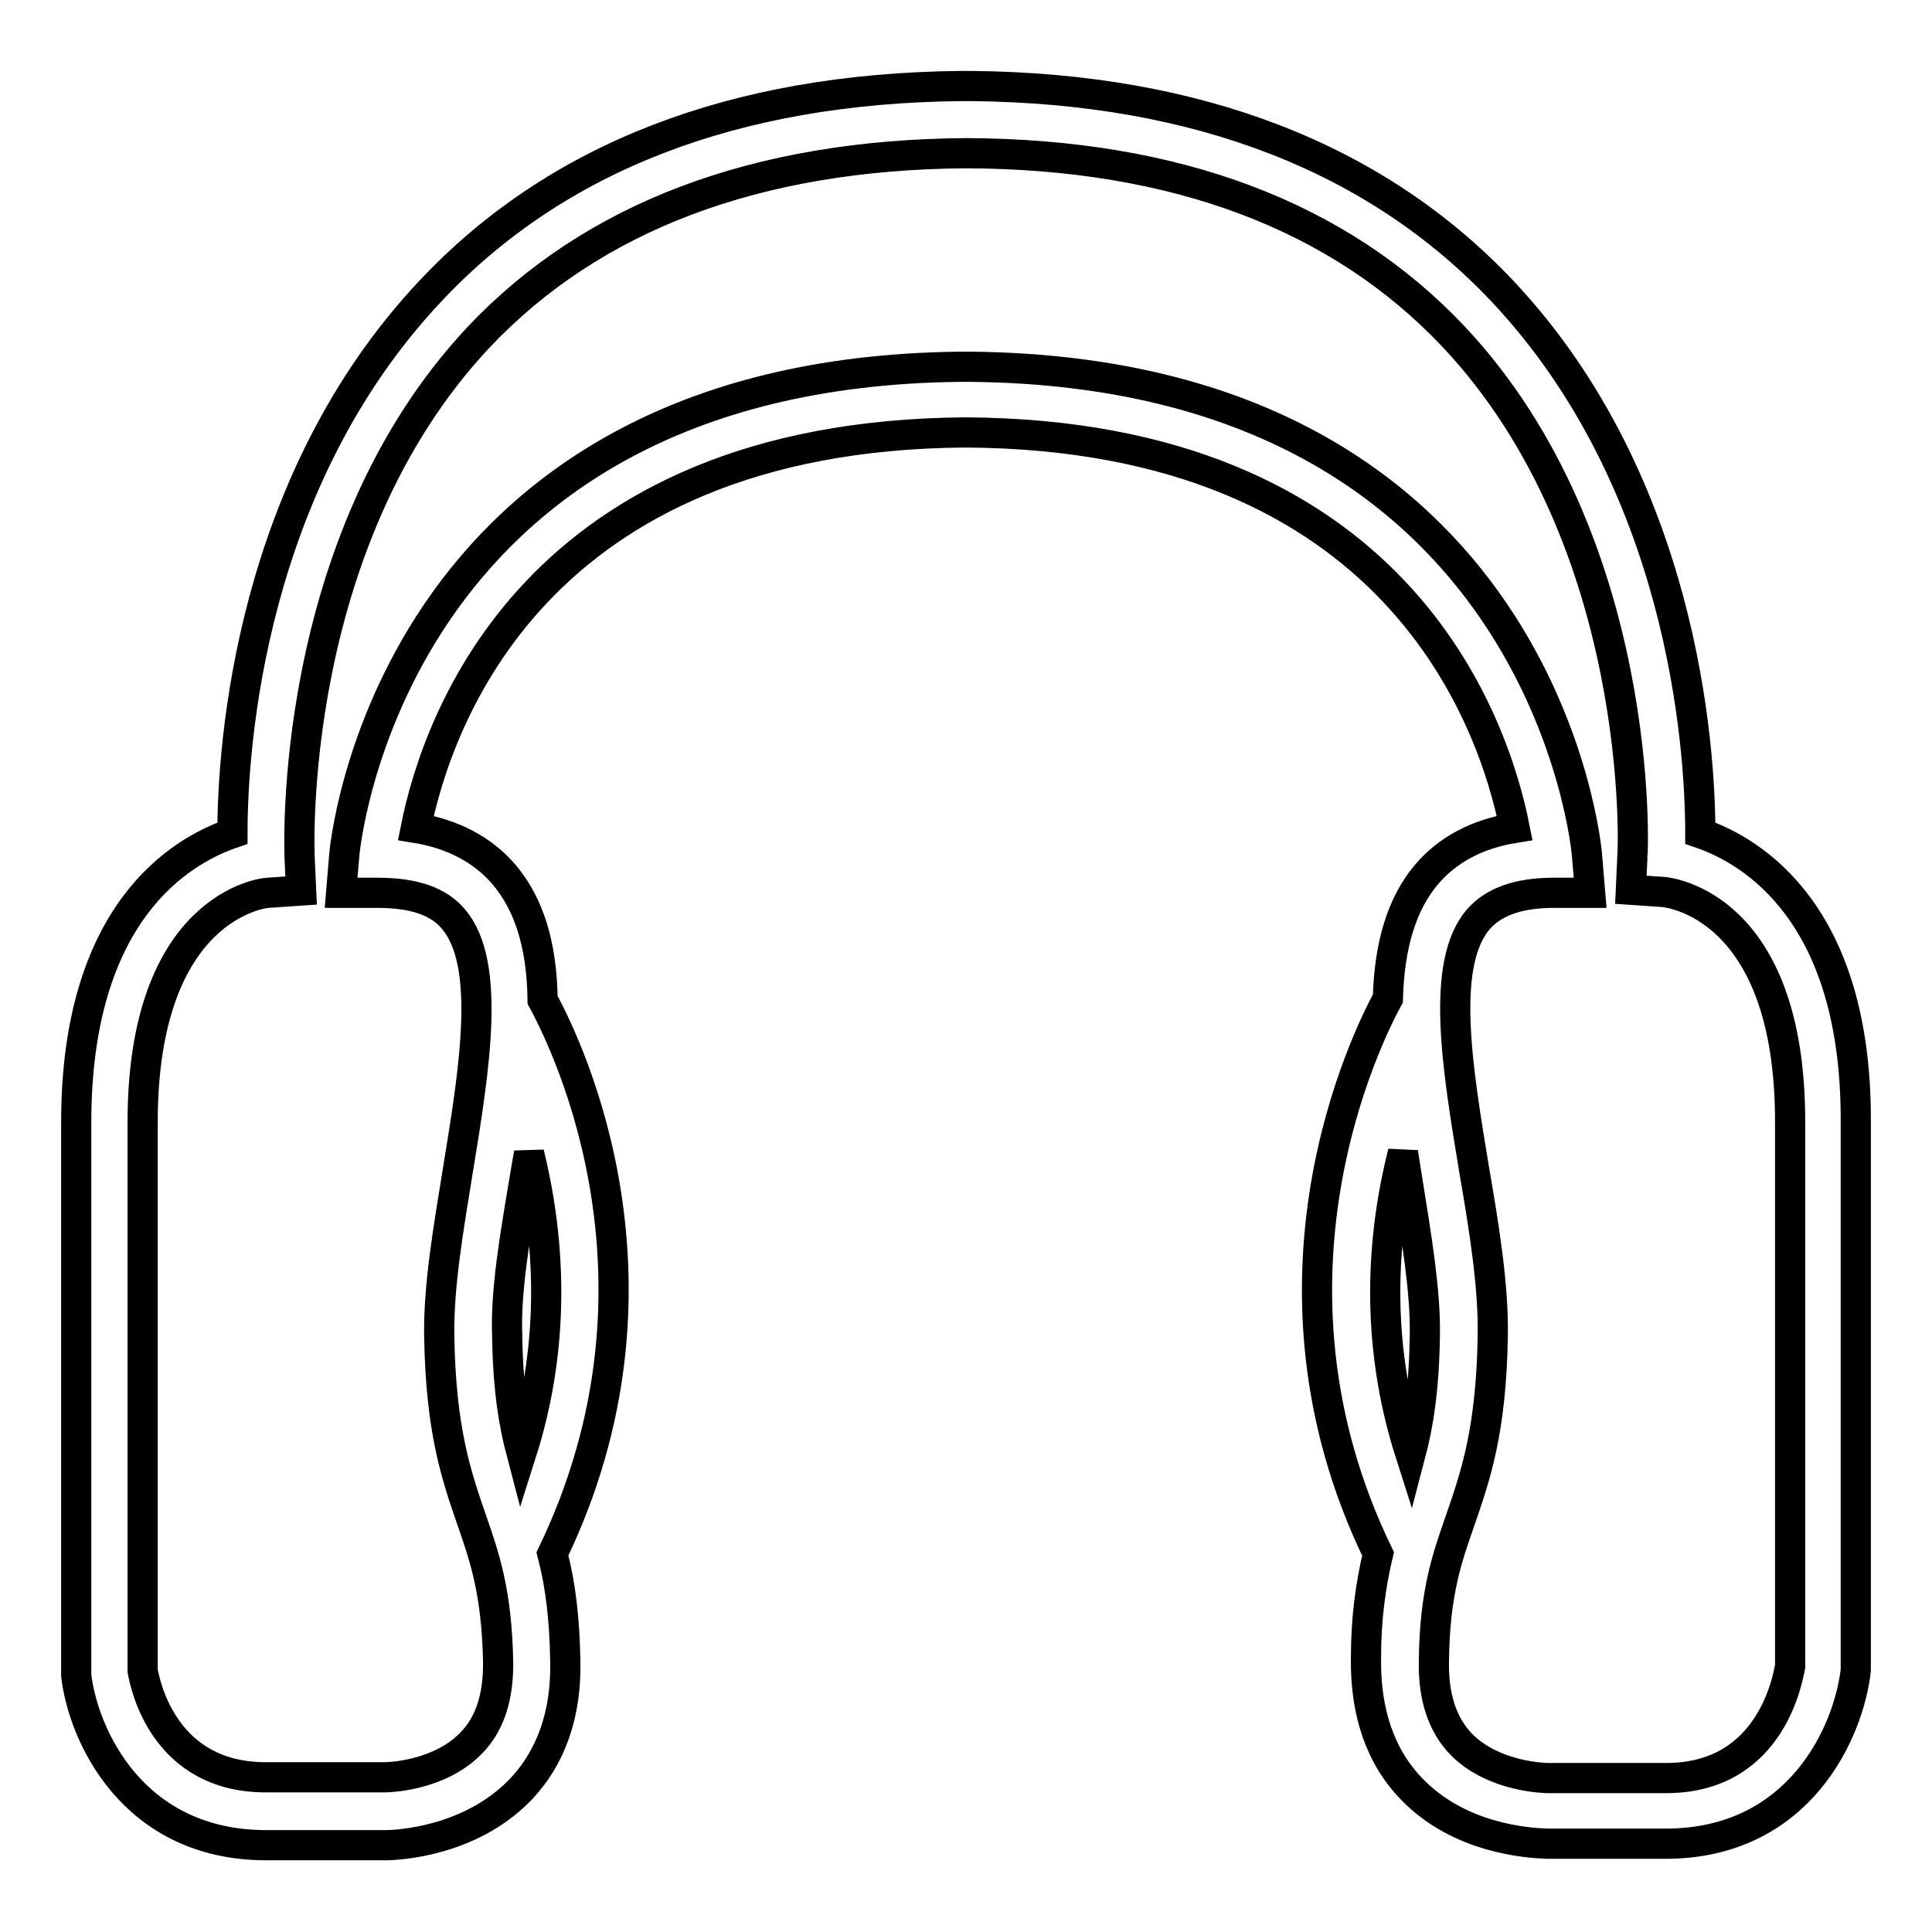<?xml version="1.0" encoding="utf-8"?>
<!-- Svg Vector Icons : http://www.onlinewebfonts.com/icon -->
<!DOCTYPE svg PUBLIC "-//W3C//DTD SVG 1.1//EN" "http://www.w3.org/Graphics/SVG/1.1/DTD/svg11.dtd">
<svg version="1.1" xmlns="http://www.w3.org/2000/svg" xmlns:xlink="http://www.w3.org/1999/xlink" x="0px" y="0px" viewBox="0 0 256 256" enable-background="new 0 0 256 256" xml:space="preserve">
<g><g><g><path stroke-width="4" fill-opacity="0" stroke="#000000"  d="M225.3,110.4c0-11.7-2.4-46.5-26.2-71.8c-16.7-17.7-40.4-26.9-70.3-27.2h-1.5c-30,0.3-53.6,9.4-70.3,27.2c-23.8,25.3-26.2,60-26.2,71.8c-7,2.4-20.7,10.6-20.7,38.3l0,73.3c0.9,7.8,7.4,22.5,25.2,22.5H51c1.8,0,11.2-0.5,17.8-7.2c4.2-4.3,6.3-10.2,6.1-17.4c-0.1-5.3-0.6-9.8-1.7-14c17.1-35.5,2.4-66.6-1.3-73.4c-0.1-7.3-1.8-12.7-5.1-16.6c-2.8-3.3-6.8-5.4-11.7-6.2c2.8-14,15.7-52,72.8-52.4c57.1,0.3,70,38.3,72.8,52.4c-5,0.8-8.9,2.9-11.7,6.2c-3.2,3.8-4.9,9.2-5.1,16.4c-2.7,5-18.9,37.3-1.3,73.6c-1,4.2-1.6,8.6-1.6,13.8c-0.1,7.2,1.9,13.1,6.1,17.4c6.3,6.5,15.2,7.1,17.9,7.2h15.7c17.8,0,24.3-14.9,25.2-23v-72.7C246,121.1,232.3,112.8,225.3,110.4z M69.5,156.3c0.2-1.2,0.4-2.4,0.6-3.5c2.6,10.6,3.8,24.6-1,39.7c-1-3.8-1.8-8.4-1.9-15.7C67,171.1,68.2,164,69.5,156.3z M186.9,192.7c-4.9-15.3-3.7-29.3-1-40c0.2,1.3,0.4,2.5,0.6,3.8c1.2,7.5,2.4,14.6,2.3,20.4C188.7,184.2,187.9,188.9,186.9,192.7z M220.8,235.6h-15.7c-0.3,0-7.2-0.1-11.5-4.5c-2.5-2.6-3.7-6.3-3.6-11c0.1-9.2,1.8-13.8,3.5-18.7c2-5.8,4.1-11.8,4.3-24.4c0.1-6.6-1.1-14.1-2.5-22.2c-2.2-13.3-4.5-27.1,0.6-33c2-2.3,5.3-3.5,10-3.5h4.8l-0.4-4.8c0-0.7-5.6-64.1-81.6-64.9h-1.5c-76,0.8-81.6,64.3-81.6,64.9l-0.4,4.8h4.8c4.8,0,8.1,1.1,10.1,3.5c5,5.9,2.8,19.7,0.6,33.1c-1.3,8-2.6,15.5-2.5,22.1c0.2,12.6,2.3,18.6,4.3,24.4c1.7,4.9,3.3,9.5,3.5,18.6c0.1,4.8-1.1,8.5-3.6,11c-4.3,4.4-11.1,4.5-11.4,4.5H35.2c-13.3,0-15.9-11.9-16.3-14.1v-72.7c0-28.6,16-30.4,16.6-30.4l4.4-0.3l-0.2-4.4c0-0.4-1.9-41.6,23.7-68.9c15.1-16,36.8-24.2,64.6-24.4c27.8,0.1,49.5,8.3,64.6,24.3c25.6,27.2,23.8,68.5,23.7,68.9l-0.2,4.4l4.4,0.3c0.7,0.1,16.7,1.8,16.7,30.4l0,72.2C237,221.6,235.1,235.6,220.8,235.6z"/></g><g></g><g></g><g></g><g></g><g></g><g></g><g></g><g></g><g></g><g></g><g></g><g></g><g></g><g></g><g></g></g></g>
</svg>